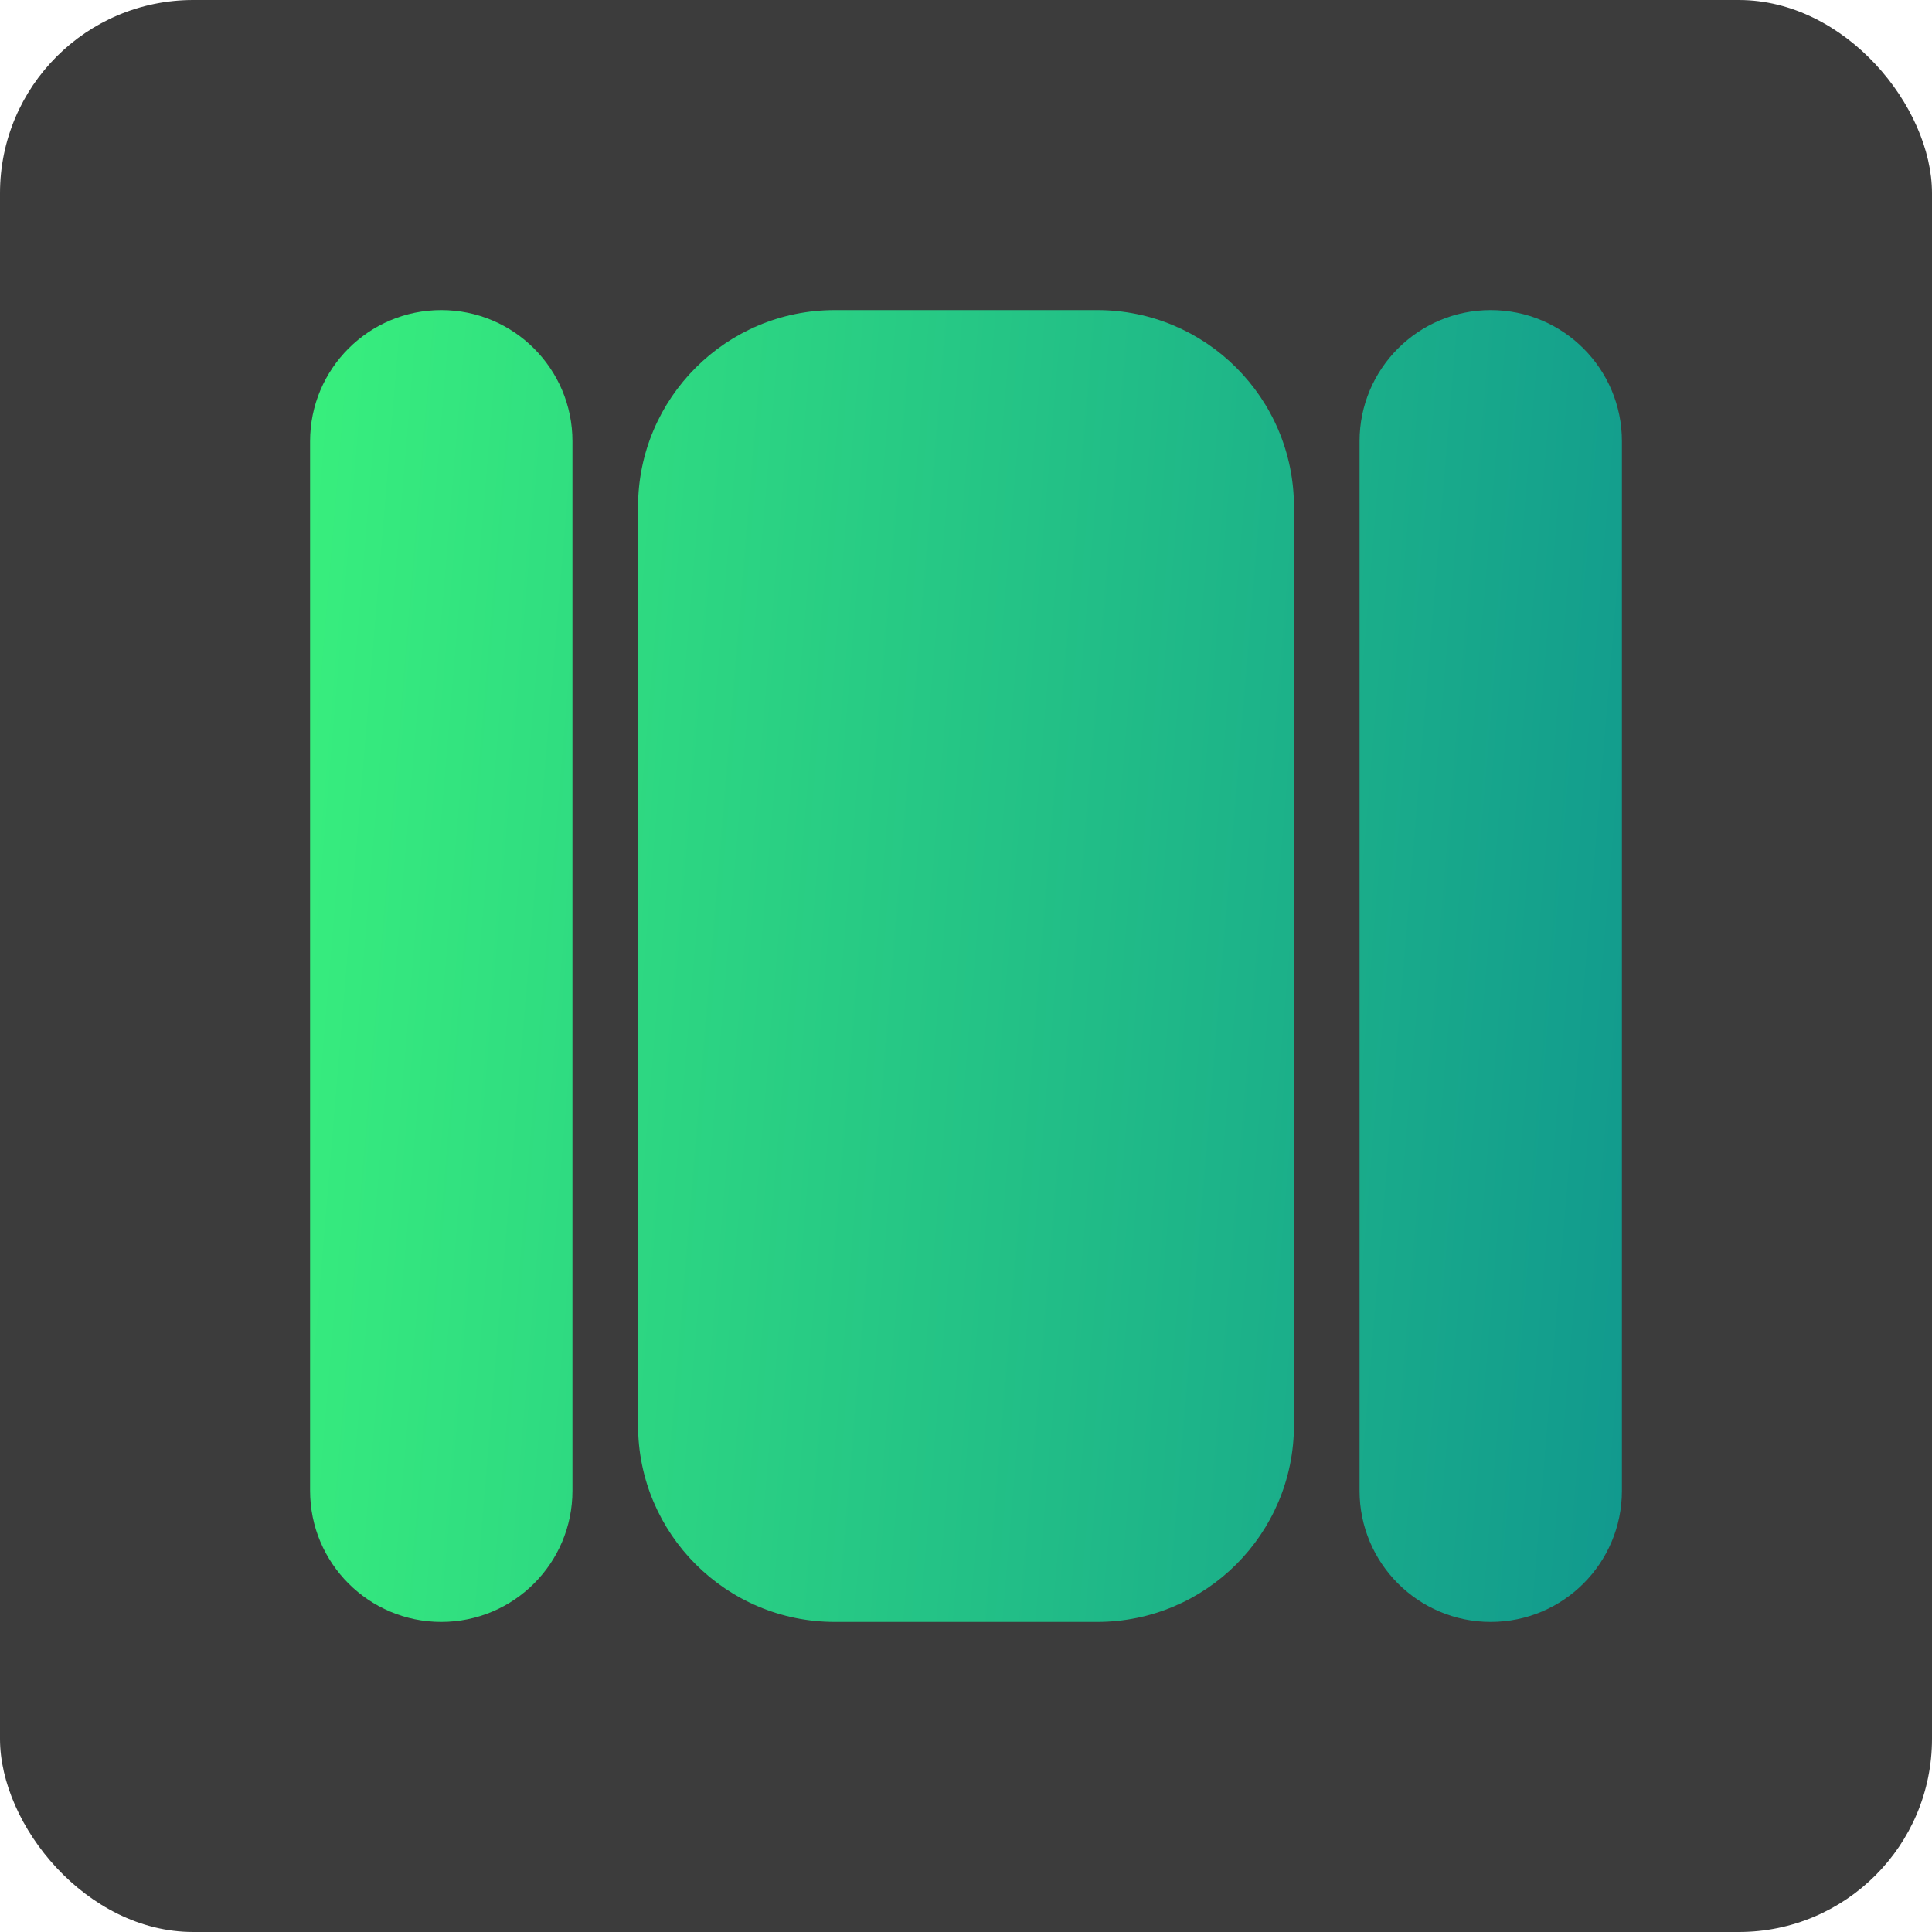 <svg width="2000" height="2000" viewBox="0 0 2000 2000" fill="none" xmlns="http://www.w3.org/2000/svg">
<rect width="2000" height="2000" rx="200" fill="#3C3C3C"/>
<path d="M1679 1543.2C1679 1618.2 1618.2 1679 1543.2 1679C1468.2 1679 1407.4 1618.2 1407.4 1543.2V456.8C1407.4 381.8 1468.2 321 1543.2 321C1618.2 321 1679 381.8 1679 456.8V1543.2Z" fill="url(#paint0_linear_395_1372)"/>
<path d="M1339.5 1475.3C1339.5 1587.8 1248.3 1679 1135.8 1679H864.2C751.7 1679 660.5 1587.8 660.5 1475.3V524.7C660.5 412.2 751.7 321 864.2 321H1135.8C1248.3 321 1339.5 412.2 1339.5 524.7V1475.3Z" fill="url(#paint1_linear_395_1372)"/>
<path d="M592.6 1543.2C592.6 1618.2 531.8 1679 456.8 1679C381.8 1679 321 1618.2 321 1543.2V456.8C321 381.8 381.8 321 456.8 321C531.8 321 592.6 381.8 592.6 456.8V1543.2Z" fill="url(#paint2_linear_395_1372)"/>
<defs>
<linearGradient id="paint0_linear_395_1372" x1="1679" y1="1679" x2="218.116" y2="1557.44" gradientUnits="userSpaceOnUse">
<stop stop-color="#11998E"/>
<stop offset="1" stop-color="#38EF7D"/>
</linearGradient>
<linearGradient id="paint1_linear_395_1372" x1="1679" y1="1679" x2="218.116" y2="1557.44" gradientUnits="userSpaceOnUse">
<stop stop-color="#11998E"/>
<stop offset="1" stop-color="#38EF7D"/>
</linearGradient>
<linearGradient id="paint2_linear_395_1372" x1="1679" y1="1679" x2="218.116" y2="1557.44" gradientUnits="userSpaceOnUse">
<stop stop-color="#11998E"/>
<stop offset="1" stop-color="#38EF7D"/>
</linearGradient>
</defs>
</svg>
